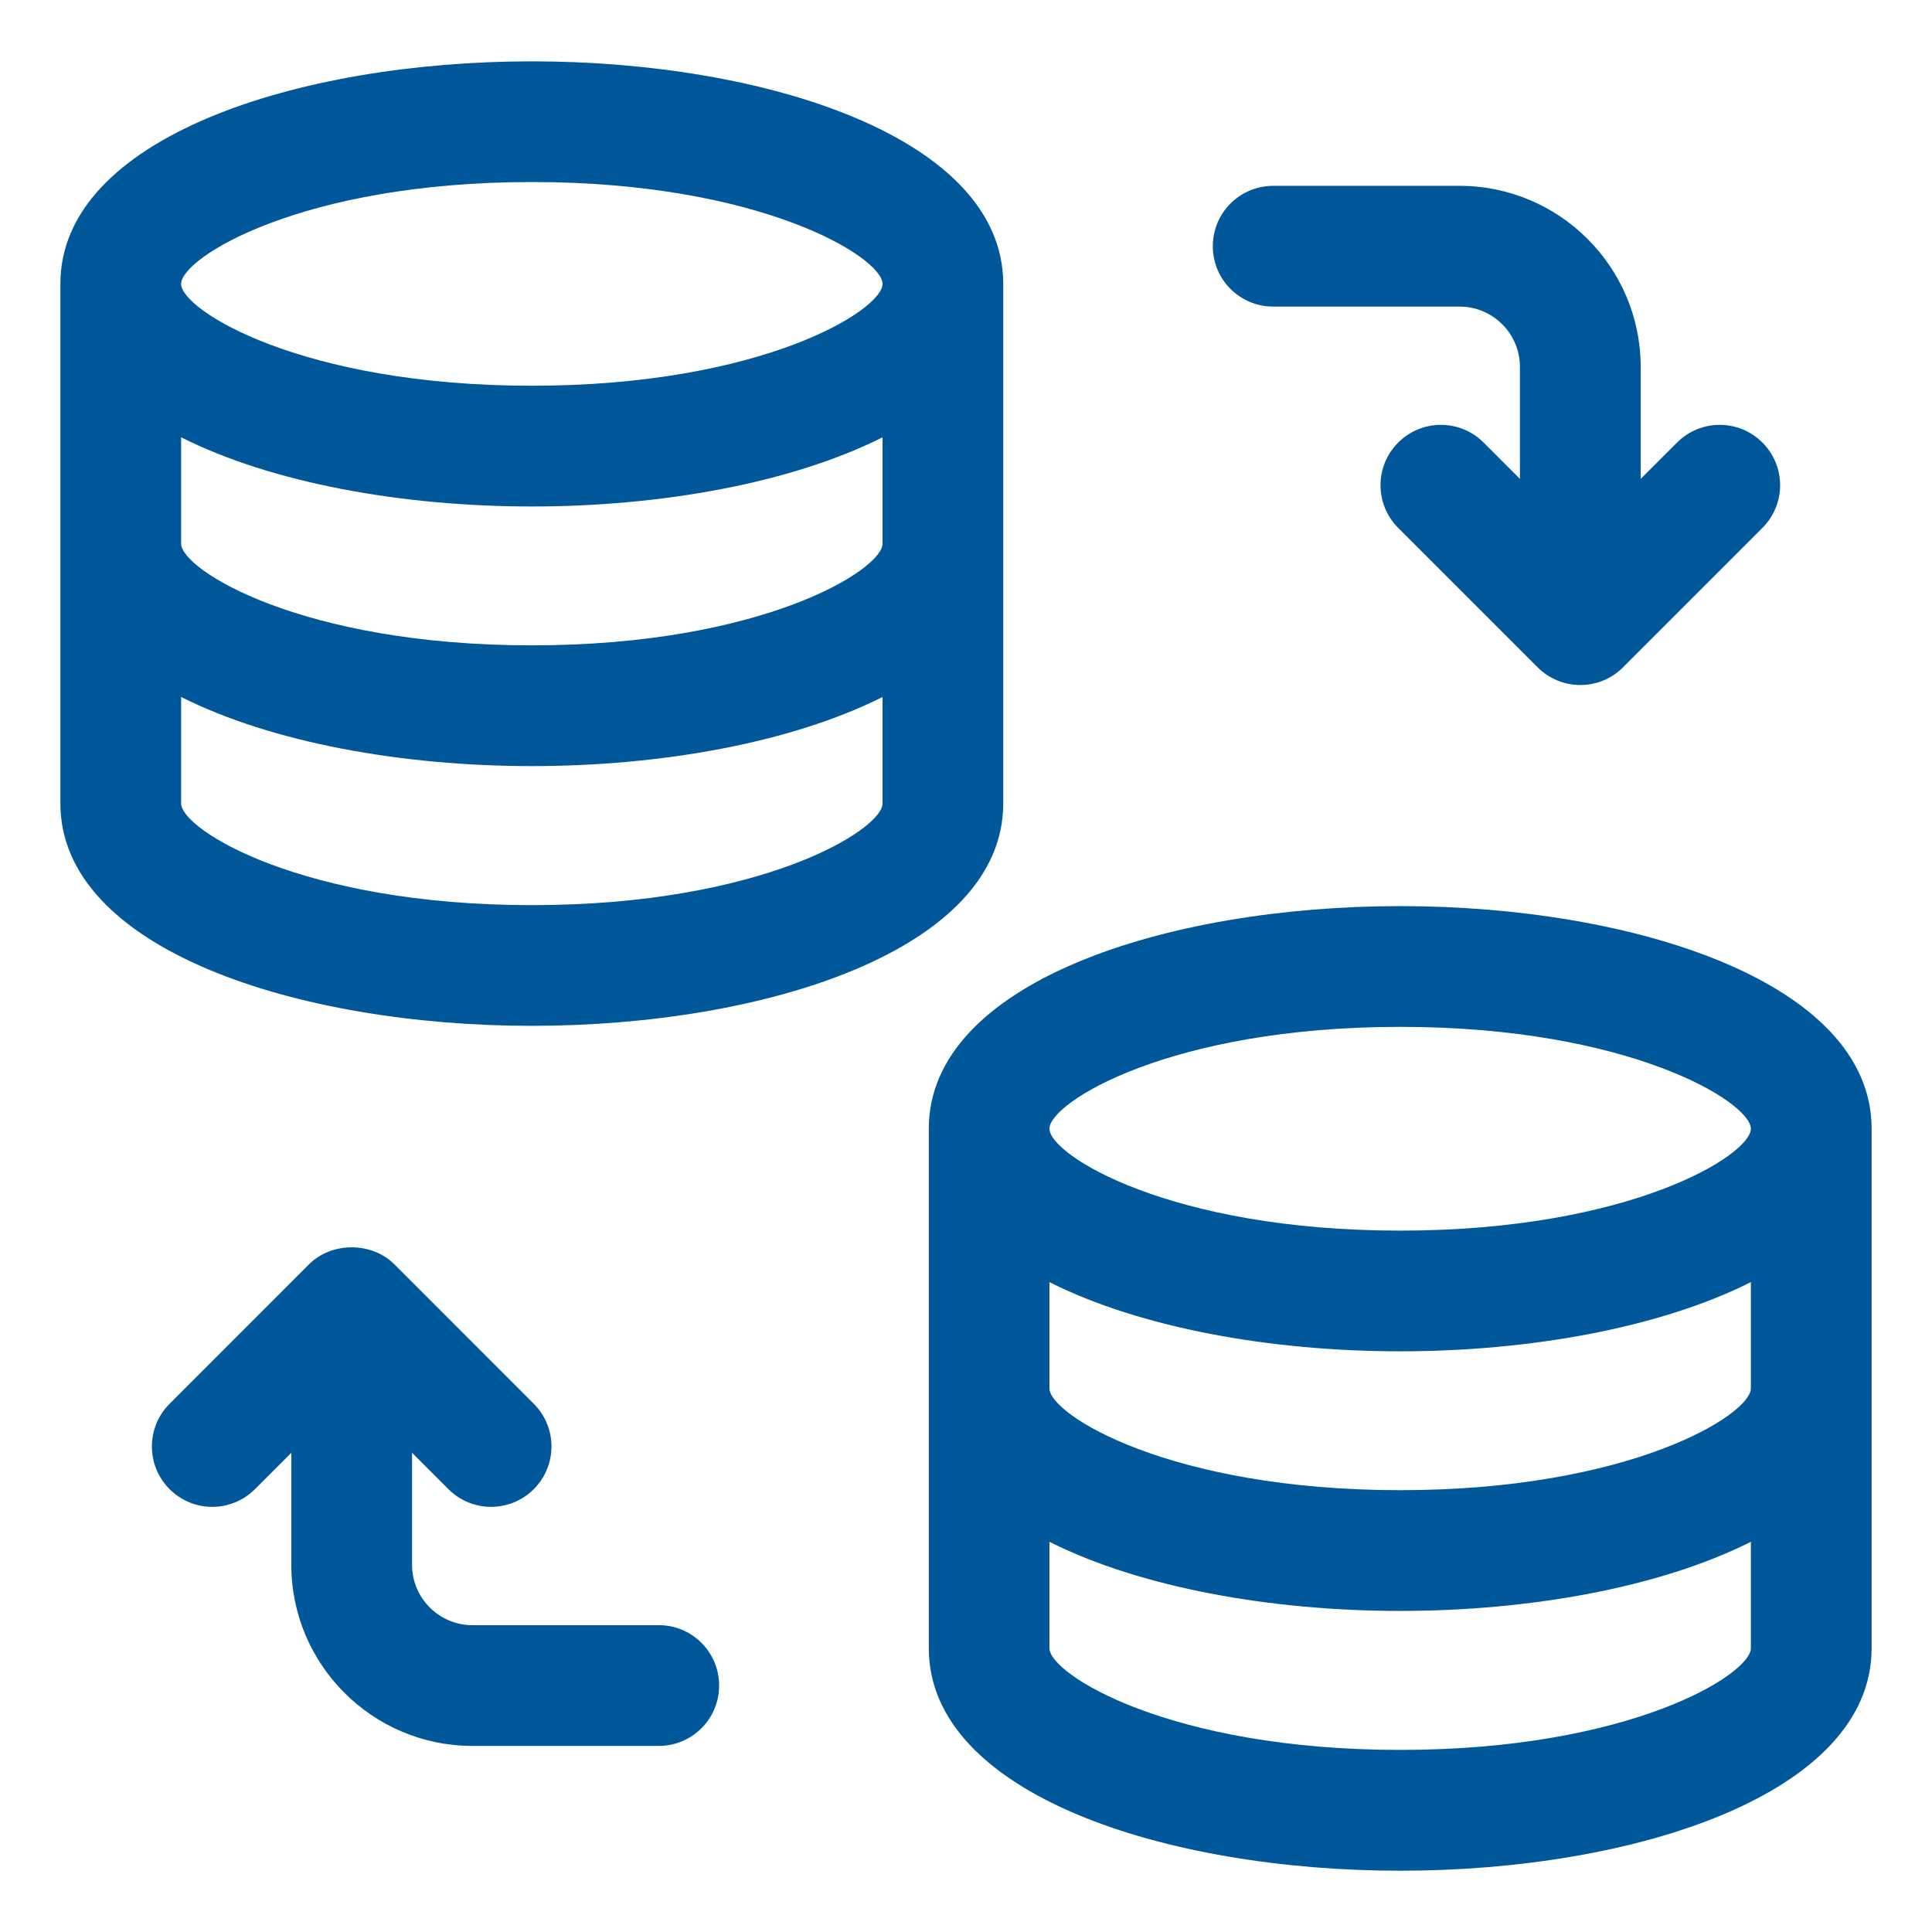 <svg width="32" height="32" viewBox="0 0 32 32" fill="none" xmlns="http://www.w3.org/2000/svg">
<path d="M31 18.693C30.998 16.274 27.071 15.008 23.192 15.008C19.313 15.008 15.386 16.273 15.384 18.693V22.997V27.3C15.384 29.719 19.312 30.985 23.193 30.985C27.074 30.985 31 29.718 31 27.299V22.996V18.693ZM29 22.996C29 23.43 27.003 24.682 23.191 24.682C19.379 24.682 17.382 23.43 17.382 22.996V21.236C18.885 21.993 21.043 22.382 23.191 22.382C25.339 22.382 27.497 21.992 29 21.236V22.996ZM23.191 17.008C27.003 17.008 29 18.261 29 18.695C29 19.129 27.003 20.383 23.191 20.383C19.379 20.383 17.382 19.129 17.382 18.695C17.382 18.261 19.38 17.008 23.191 17.008ZM23.191 28.984C19.379 28.984 17.382 27.732 17.382 27.299V25.537C18.885 26.293 21.043 26.682 23.191 26.682C25.339 26.682 27.497 26.293 29 25.537V27.299C29 27.732 27.003 28.984 23.191 28.984Z" fill="#00579A"/>
<path d="M16.617 13.307V9.004V4.702C16.616 2.282 12.688 1.016 8.809 1.016C4.93 1.016 1.001 2.282 1 4.701V9.003V13.306C1 15.725 4.928 16.991 8.809 16.991C12.69 16.991 16.617 15.726 16.617 13.307ZM3 7.243C4.503 8 6.661 8.389 8.809 8.389C10.957 8.389 13.115 7.999 14.618 7.243V9.004C14.618 9.437 12.621 10.689 8.809 10.689C4.997 10.689 3 9.437 3 9.004V7.243ZM8.809 3.015C12.621 3.015 14.618 4.268 14.618 4.702C14.618 5.136 12.62 6.389 8.809 6.389C4.998 6.389 3 5.136 3 4.702C3 4.268 4.997 3.015 8.809 3.015ZM3 13.307V11.544C4.503 12.3 6.661 12.689 8.809 12.689C10.957 12.689 13.115 12.3 14.618 11.544V13.307C14.618 13.74 12.621 14.992 8.809 14.992C4.997 14.992 3 13.74 3 13.307Z" fill="#00579A"/>
<path d="M10.912 26.918H7.825C7.274 26.918 6.825 26.47 6.825 25.918V24.063L7.427 24.665C7.622 24.86 7.878 24.958 8.134 24.958C8.39 24.958 8.646 24.86 8.841 24.665C9.232 24.274 9.232 23.642 8.841 23.251L6.532 20.941C6.157 20.566 5.493 20.566 5.118 20.941L2.809 23.251C2.418 23.642 2.418 24.274 2.809 24.665C3.2 25.056 3.832 25.056 4.223 24.665L4.825 24.063V25.918C4.825 27.572 6.171 28.918 7.825 28.918H10.911C11.463 28.918 11.911 28.471 11.911 27.918C11.911 27.365 11.464 26.918 10.912 26.918Z" fill="#00579A"/>
<path d="M21.088 5.078H24.175C24.727 5.078 25.175 5.527 25.175 6.078V7.932L24.573 7.33C24.182 6.939 23.55 6.939 23.159 7.33C22.768 7.72 22.768 8.353 23.159 8.744L25.468 11.053C25.656 11.241 25.909 11.346 26.175 11.346C26.441 11.346 26.695 11.241 26.882 11.053L29.191 8.744C29.582 8.353 29.582 7.72 29.191 7.33C28.8 6.939 28.168 6.939 27.777 7.33L27.175 7.932V6.078C27.175 4.424 25.829 3.078 24.175 3.078H21.088C20.535 3.078 20.088 3.526 20.088 4.078C20.088 4.63 20.535 5.078 21.088 5.078Z" fill="#00579A"/>
</svg>
